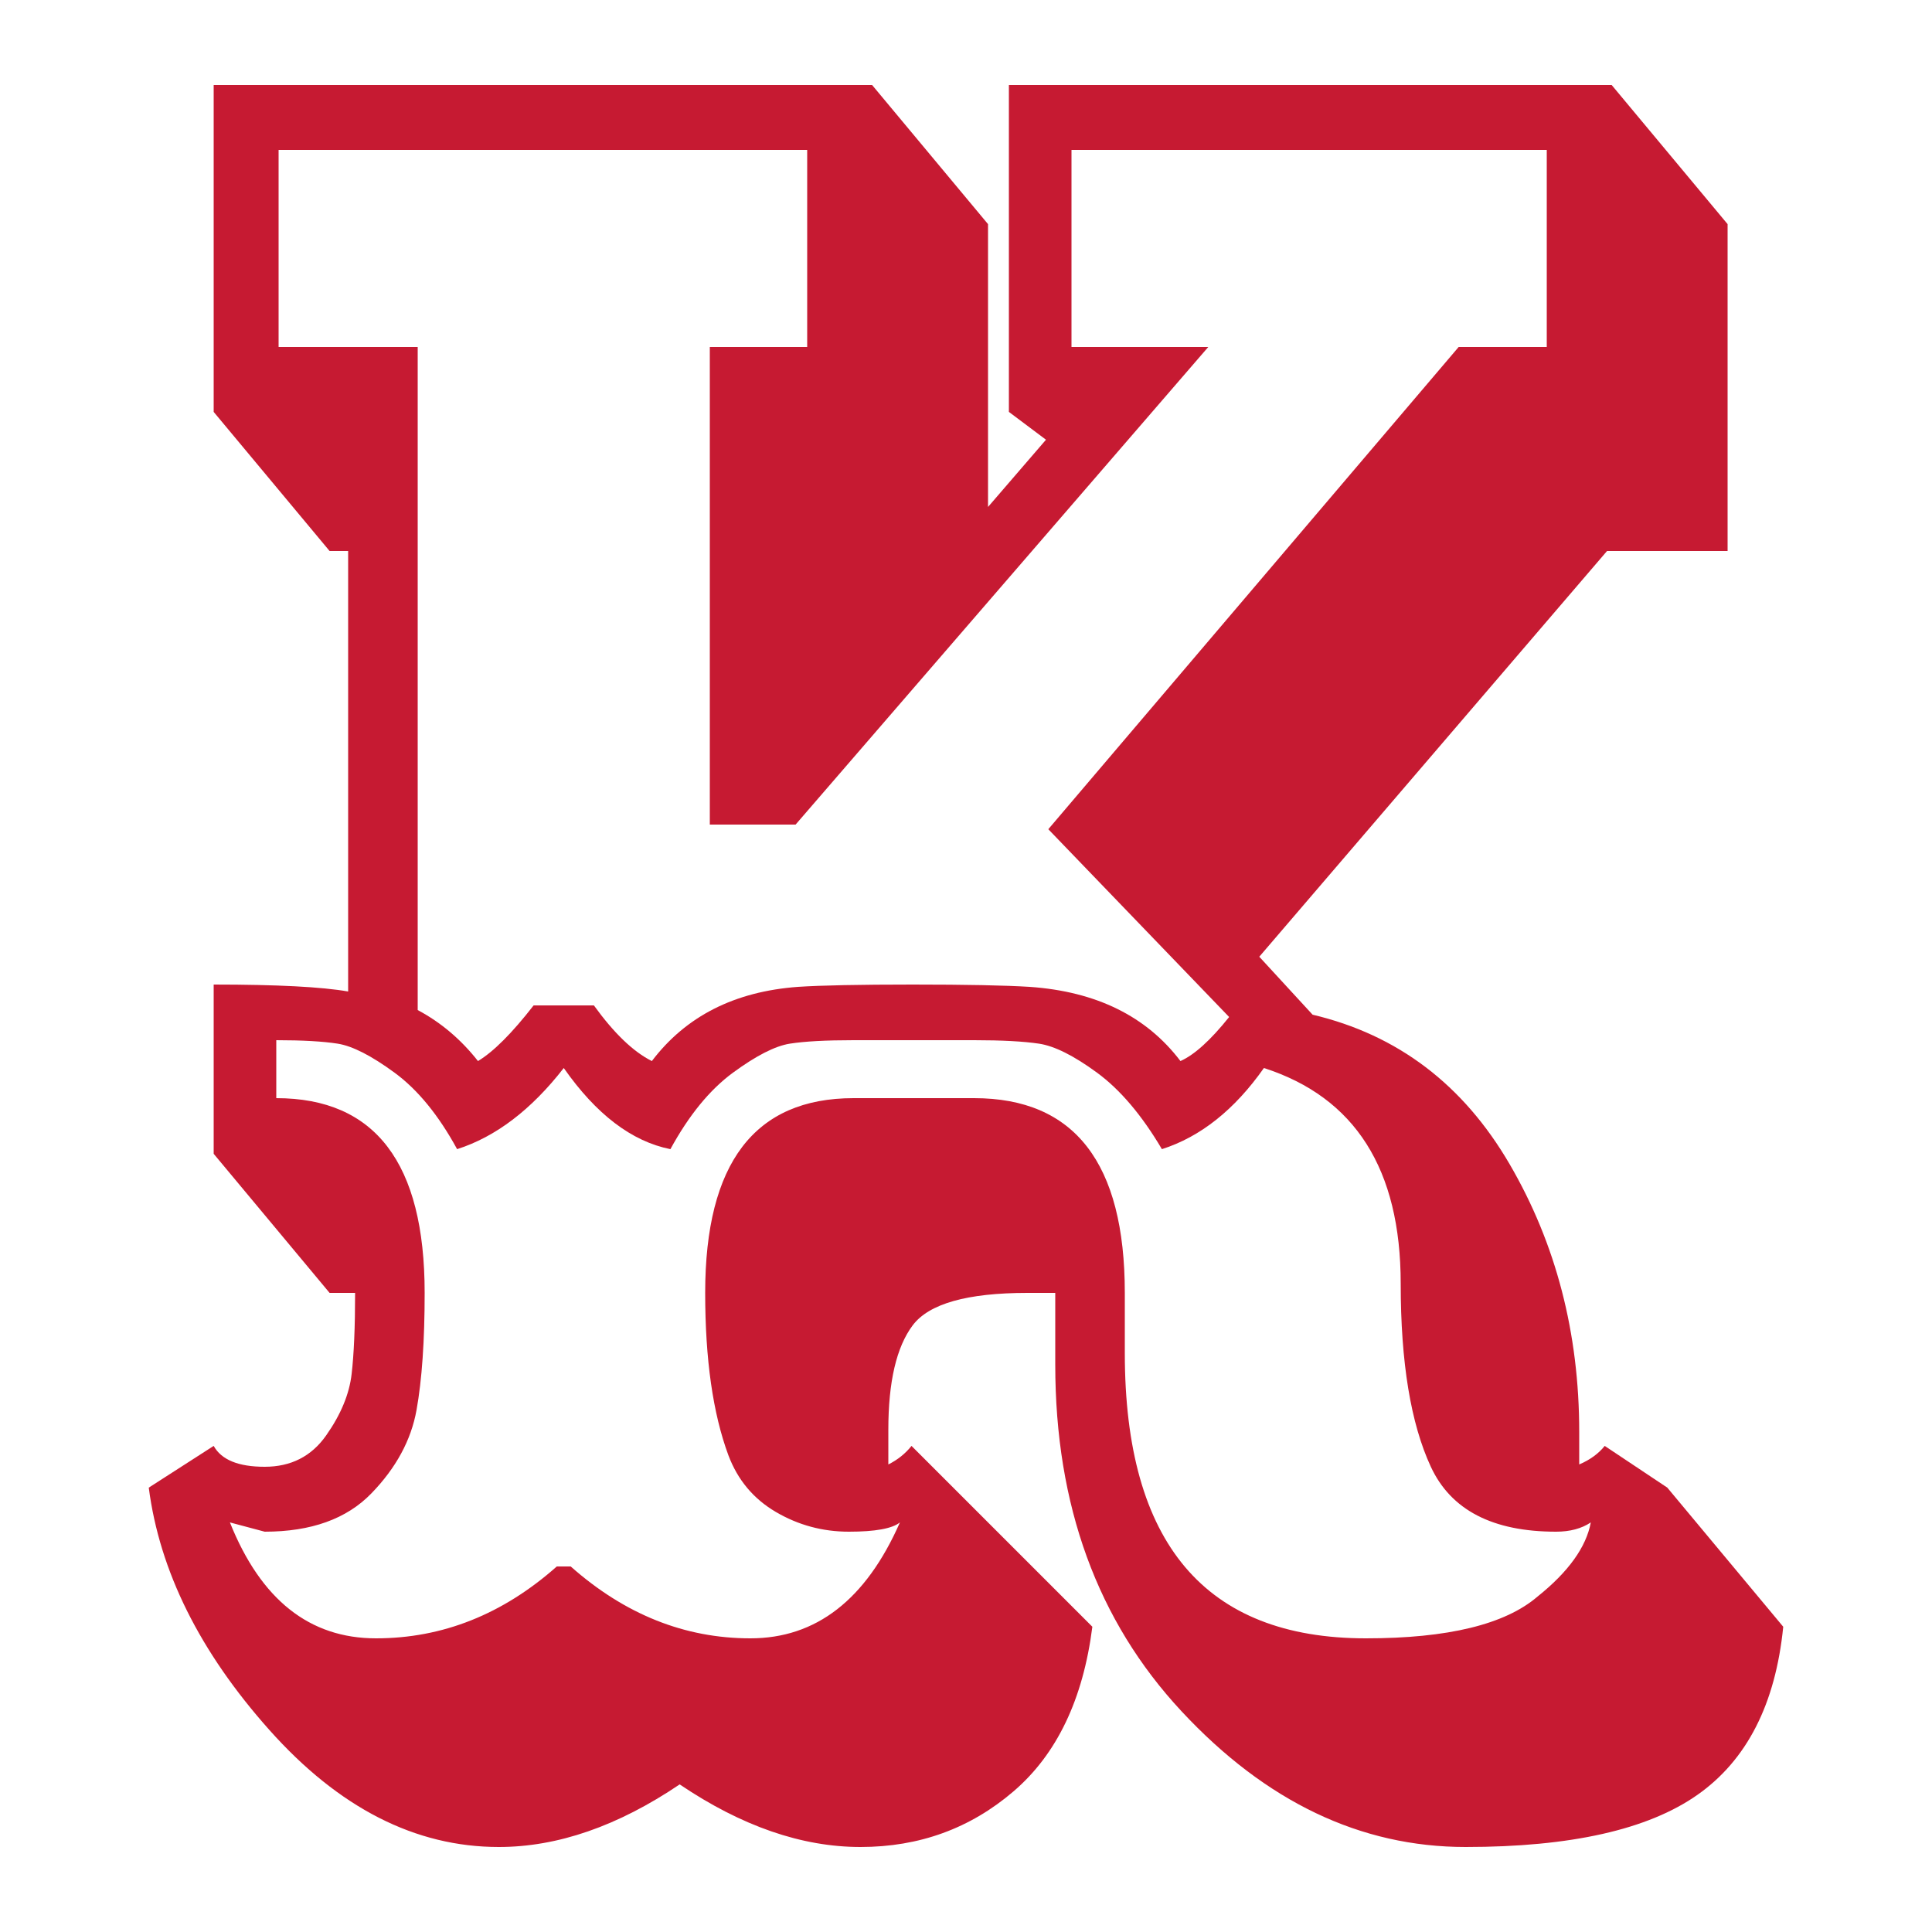 <svg xmlns="http://www.w3.org/2000/svg" width="256" height="256" viewBox="0 0 100 100"><path fill="#c61a32" d="M54.62 70.64L54.62 66.92L53.18 66.92Q48.50 66.92 47.24 68.60Q45.98 70.28 45.98 74L45.98 74L45.98 75.80Q46.70 75.44 47.18 74.84L47.18 74.84L56.54 84.20Q55.82 89.84 52.46 92.72Q49.10 95.60 44.54 95.60Q39.98 95.60 35.18 92.36L35.18 92.36Q30.38 95.60 25.82 95.60L25.82 95.60Q19.34 95.60 13.94 89.54Q8.54 83.48 7.70 77.00L7.70 77.00L11.06 74.84Q11.66 75.92 13.70 75.92Q15.74 75.92 16.88 74.30Q18.02 72.68 18.20 71.12Q18.38 69.56 18.38 66.92L18.38 66.92L17.06 66.92L11.06 59.72L11.06 50.96Q15.98 50.96 18.02 51.32L18.02 51.32L18.02 28.52L17.06 28.52L11.06 21.32L11.06 4.40L45.14 4.40L51.14 11.60L51.14 26.24L54.14 22.76L52.22 21.32L52.22 4.40L83.42 4.40L89.42 11.60L89.42 28.52L83.18 28.52L65.18 49.52L67.94 52.52Q74.54 54.08 78.14 60.26Q81.74 66.44 81.74 74.12L81.74 74.12L81.74 75.80Q82.58 75.44 83.06 74.84L83.06 74.84L86.30 77.00L92.30 84.20Q91.70 90.20 87.86 92.90Q84.02 95.60 75.86 95.60Q67.70 95.60 61.16 88.58Q54.62 81.56 54.62 70.64L54.62 70.64ZM24.74 54.92L24.74 54.92Q25.94 54.20 27.62 52.04L27.62 52.04L30.74 52.04Q32.30 54.20 33.74 54.92L33.74 54.92Q36.38 51.44 41.30 51.08L41.30 51.08Q43.10 50.96 47.24 50.96Q51.38 50.96 53.30 51.08L53.30 51.08Q58.46 51.44 61.10 54.92L61.10 54.92Q62.18 54.44 63.62 52.64L63.62 52.64L54.26 42.92L75.50 17.96L80.06 17.96L80.06 7.76L55.46 7.76L55.46 17.96L62.54 17.96L41.18 42.68L36.74 42.68L36.74 17.96L41.78 17.96L41.78 7.76L14.42 7.76L14.42 17.96L21.62 17.96L21.62 52.28Q23.42 53.24 24.74 54.92ZM50.42 53.84L44.18 53.84Q42.02 53.84 40.88 54.02Q39.74 54.20 37.94 55.52Q36.14 56.84 34.70 59.48L34.70 59.48Q31.70 58.88 29.18 55.28L29.18 55.28Q26.66 58.52 23.66 59.48L23.66 59.48Q22.22 56.84 20.42 55.52Q18.62 54.20 17.48 54.02Q16.34 53.84 14.30 53.84L14.30 53.84L14.30 56.84Q21.98 56.84 21.98 66.92L21.98 66.92Q21.98 70.64 21.56 72.98Q21.14 75.32 19.22 77.30Q17.30 79.28 13.70 79.28L13.70 79.28L11.90 78.80Q14.30 84.80 19.46 84.80Q24.62 84.80 28.82 81.08L28.82 81.08L29.54 81.08Q33.74 84.80 38.84 84.80Q43.94 84.80 46.58 78.80L46.58 78.80Q45.98 79.28 43.94 79.28Q41.90 79.28 40.16 78.26Q38.42 77.24 37.70 75.32L37.70 75.32Q36.50 72.08 36.50 66.92L36.50 66.92Q36.50 56.84 44.18 56.84L44.18 56.84L50.42 56.84Q58.22 56.84 58.22 66.92L58.22 66.92L58.22 70.04Q58.22 84.80 70.70 84.80L70.70 84.80Q77.06 84.80 79.58 82.64L79.58 82.64Q81.98 80.72 82.34 78.80L82.34 78.80Q81.62 79.28 80.54 79.28L80.54 79.28Q75.62 79.28 74.06 75.92Q72.50 72.56 72.50 66.44L72.50 66.44Q72.50 57.56 65.42 55.28L65.42 55.28Q63.14 58.52 60.14 59.48L60.14 59.48Q58.58 56.84 56.78 55.52Q54.98 54.20 53.78 54.02Q52.58 53.84 50.42 53.84L50.42 53.84Z"></path></svg>